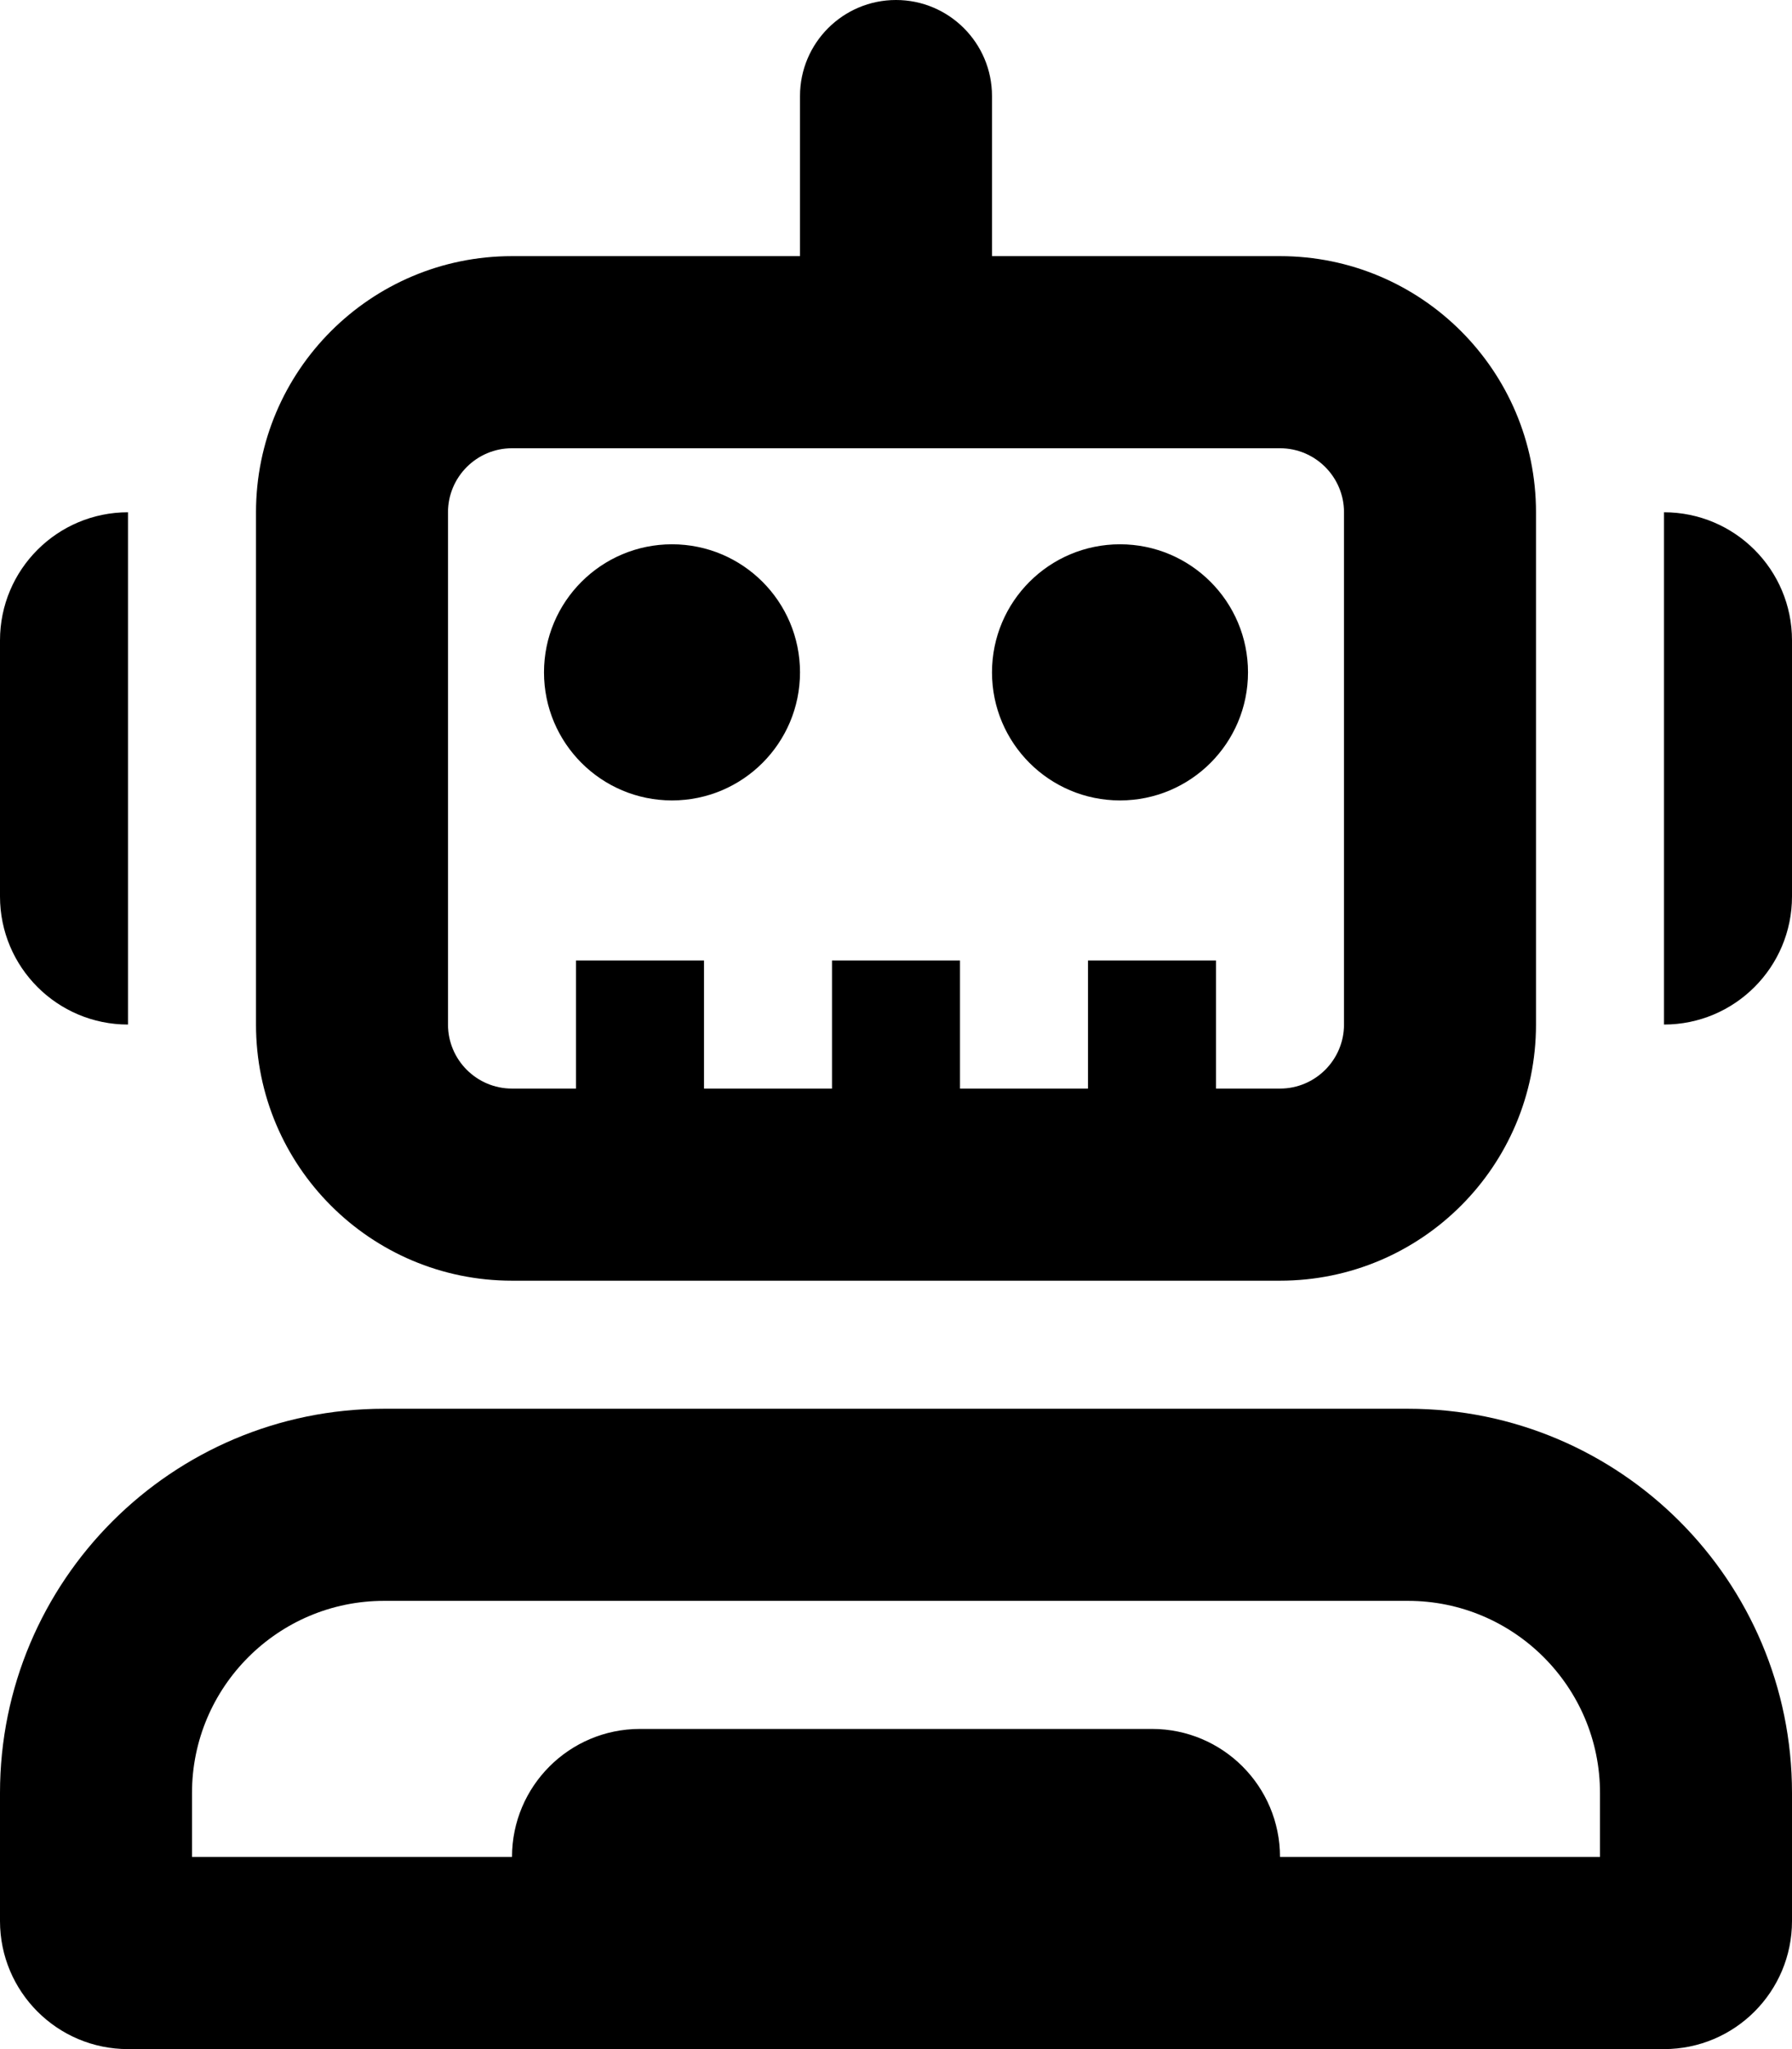 <svg xmlns="http://www.w3.org/2000/svg" viewBox="0 0 448 512"><!-- Font Awesome Pro 6.0.0-alpha2 by @fontawesome - https://fontawesome.com License - https://fontawesome.com/license (Commercial License) --><path d="M280 200C297.674 200 312 185.672 312 168C312 150.326 297.674 136 280 136C262.328 136 248 150.326 248 168C248 185.672 262.328 200 280 200ZM128 320H320C355.348 320 384 291.346 384 256V128C384 92.654 355.348 64 320 64H248V24C248 10.75 237.25 0 224 0S200 10.75 200 24V64H128C92.654 64 64 92.654 64 128V256C64 291.346 92.654 320 128 320ZM112 128C112 119.178 119.178 112 128 112H320C328.822 112 336 119.178 336 128V256C336 264.822 328.822 272 320 272H304V240H272V272H240V240H208V272H176V240H144V272H128C119.178 272 112 264.822 112 256V128ZM168 200C185.674 200 200 185.672 200 168C200 150.326 185.674 136 168 136C150.328 136 136 150.326 136 168C136 185.672 150.328 200 168 200ZM416 128V256C433.674 256 448 241.672 448 224V160C448 142.326 433.674 128 416 128ZM32 256V128C14.328 128 0 142.326 0 160V224C0 241.672 14.328 256 32 256ZM352 352H96C42.98 352 0 394.98 0 448V480C0 497.672 14.328 512 32 512H416C433.674 512 448 497.672 448 480V448C448 394.98 405.02 352 352 352ZM400 464H320C320 446.326 305.674 432 288 432H160C142.328 432 128 446.326 128 464H48V448C48 421.533 69.533 400 96 400H352C378.467 400 400 421.533 400 448V464Z"/></svg>